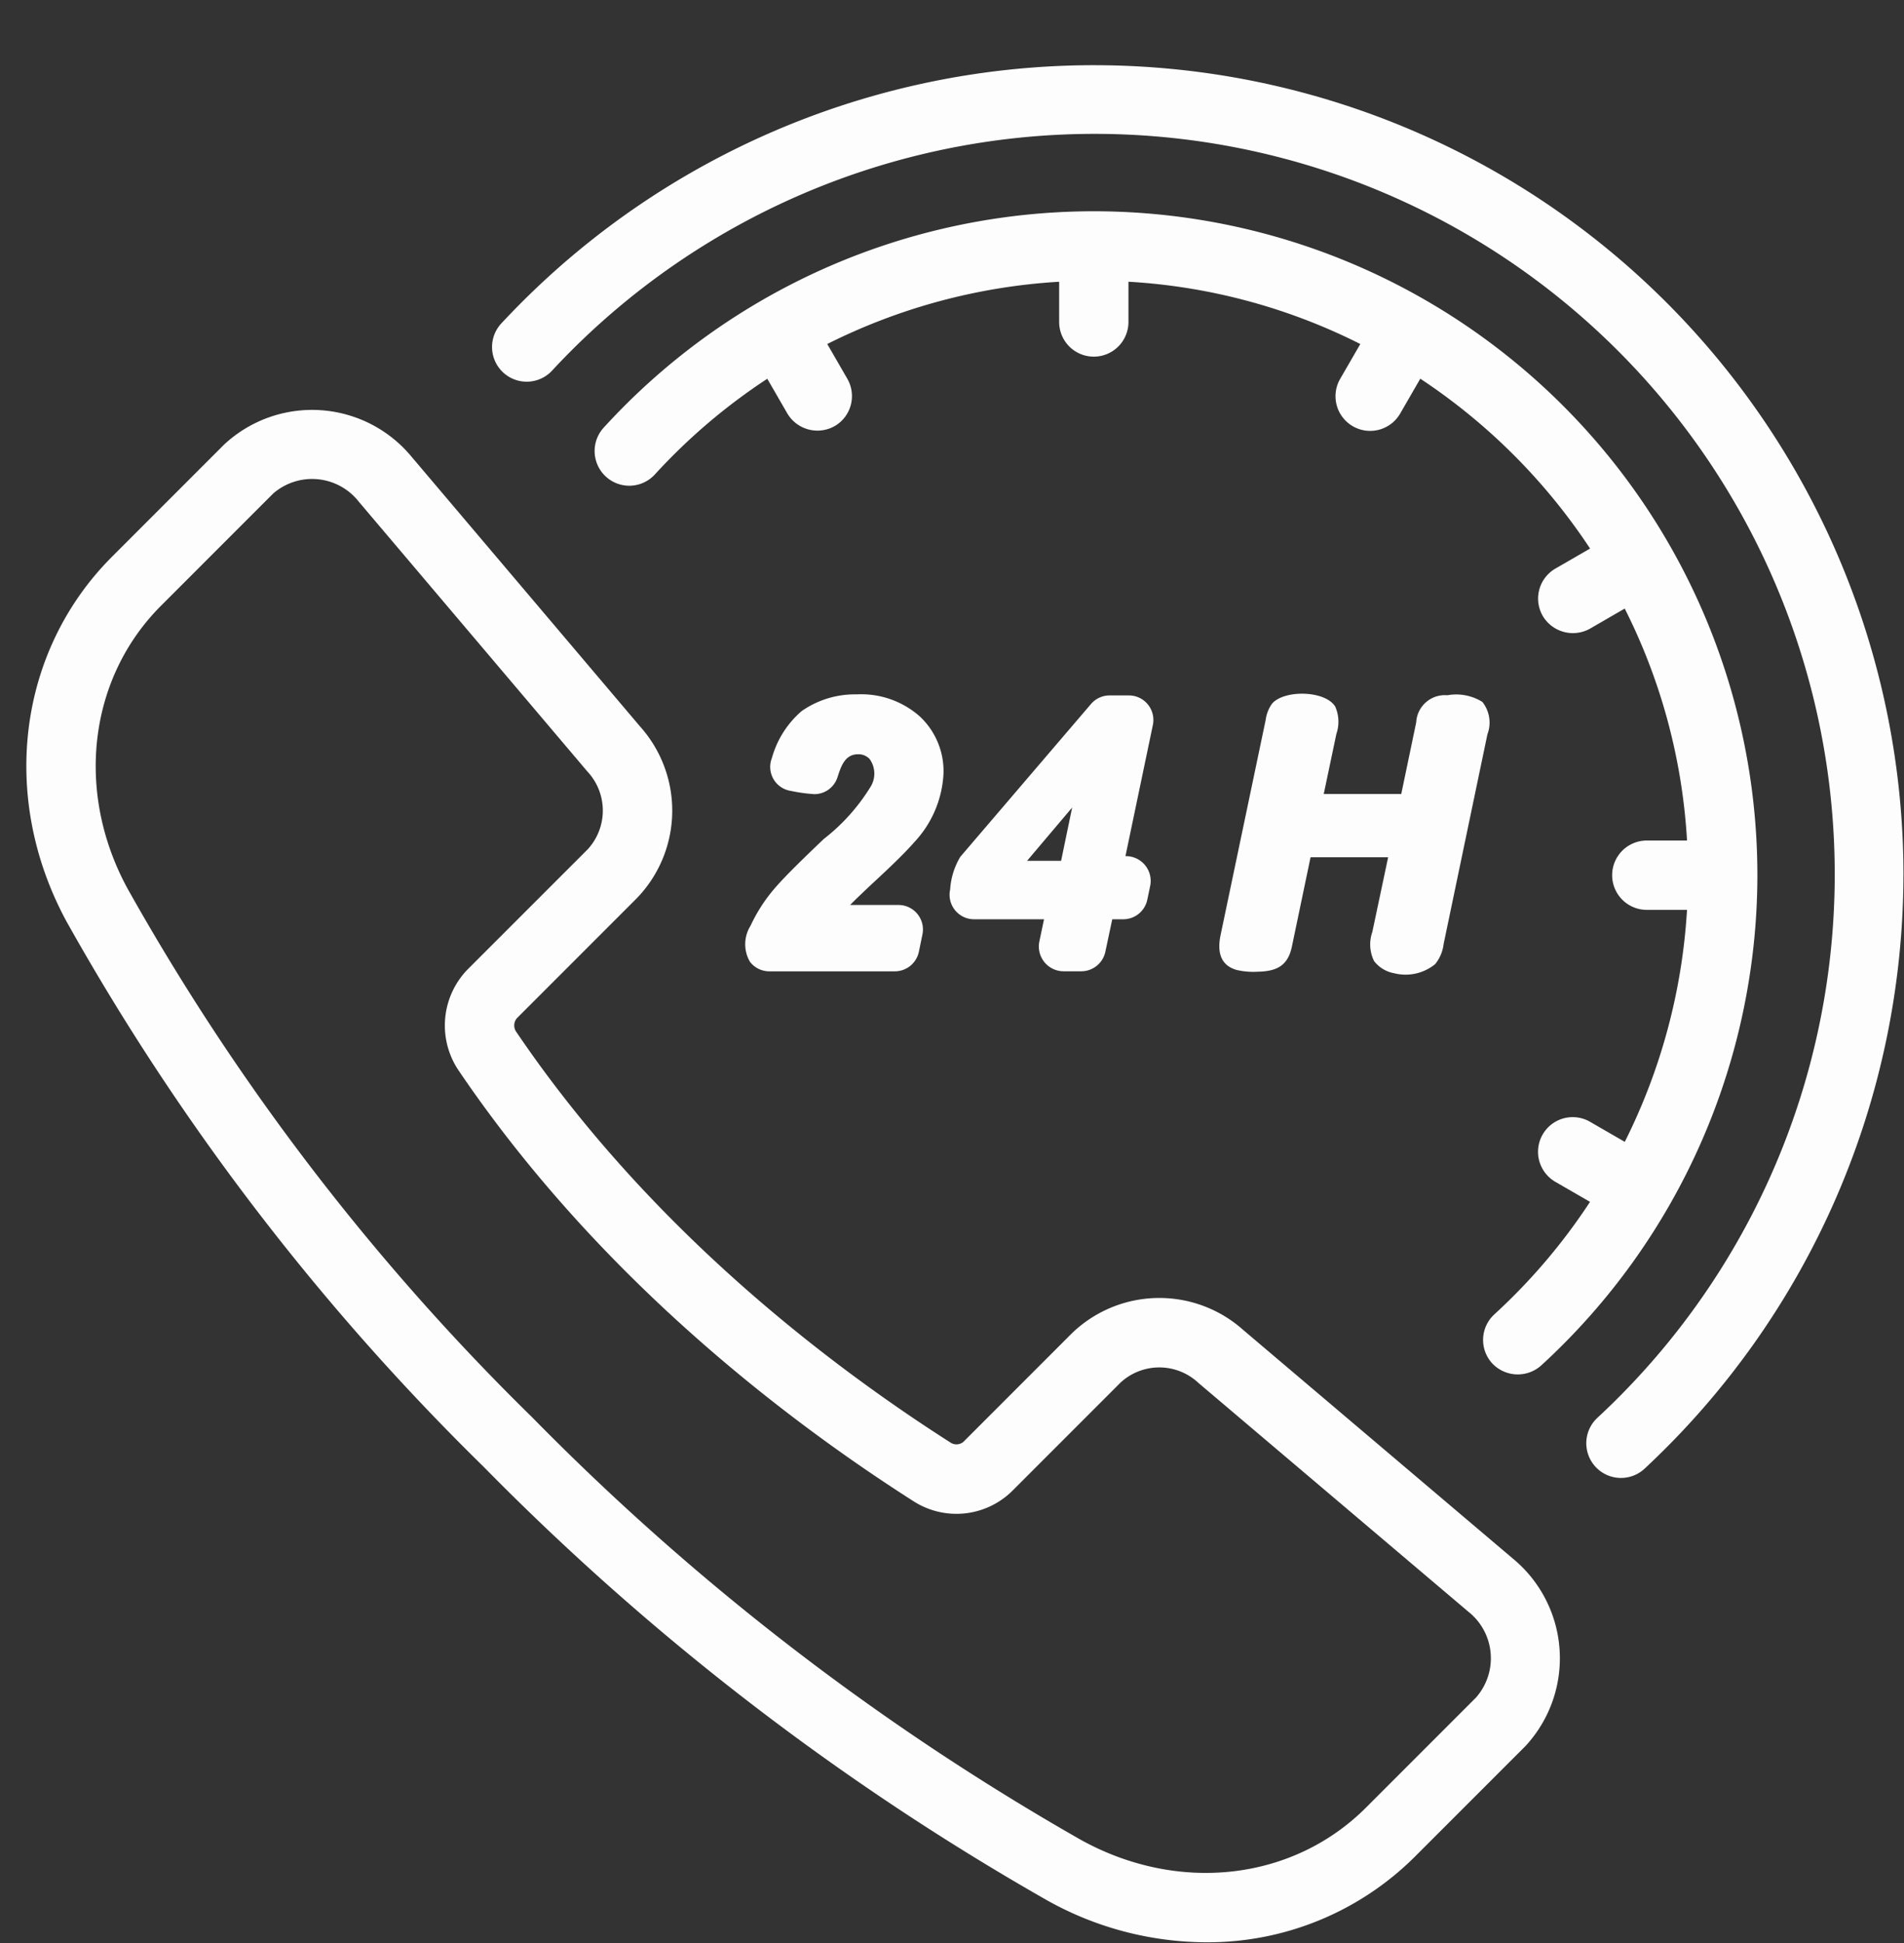 <?xml version="1.0" encoding="UTF-8" standalone="no"?><svg xmlns="http://www.w3.org/2000/svg" xmlns:xlink="http://www.w3.org/1999/xlink" fill="#fdfdfd" height="112.1" preserveAspectRatio="xMidYMid meet" version="1" viewBox="8.3 6.1 109.9 112.1" width="109.9" zoomAndPan="magnify"><rect x="8.3" y="6.1" width="109.9" height="112.1" fill="#333333" stroke="none"/><g id="change1_1"><path d="M95.625,96.021,80.065,82.835a7.27,7.27,0,0,0-9.908.2l-6.25,6.25a.623.623,0,0,1-.768.025C55.915,84.7,45.709,76.85,38.115,65.654a.647.647,0,0,1,.017-.807l6.919-6.919a7.271,7.271,0,0,0,.2-9.908L32.064,32.461a7.449,7.449,0,0,0-10.824-.716L14.765,38.22c-5.452,5.452-6.5,13.914-2.619,21.055A139.339,139.339,0,0,0,36.221,90.729,148.71,148.71,0,0,0,68.746,115.74a18.915,18.915,0,0,0,9.161,2.417,16.94,16.94,0,0,0,12.063-4.941l6.371-6.37A7.451,7.451,0,0,0,95.625,96.021Zm-2.113,8-6.371,6.37c-4.222,4.221-10.835,4.967-16.458,1.853A144.641,144.641,0,0,1,39.048,87.9,135.3,135.3,0,0,1,15.66,57.362c-3.031-5.57-2.254-12.126,1.933-16.314l6.475-6.475a3.426,3.426,0,0,1,4.944.474L42.2,50.606a3.3,3.3,0,0,1,.023,4.494L35.3,62.02a4.638,4.638,0,0,0-.5,5.881c7.978,11.759,18.641,19.966,26.182,24.78a4.587,4.587,0,0,0,5.748-.567l6.251-6.251a3.3,3.3,0,0,1,4.494.023L93.039,99.072A3.424,3.424,0,0,1,93.512,104.018ZM58.562,51.471a1.439,1.439,0,0,0-.066-1.579.869.869,0,0,0-.675-.275c-.764,0-.984.724-1.18,1.323a1.4,1.4,0,0,1-1.336.977,9.348,9.348,0,0,1-1.35-.186,1.4,1.4,0,0,1-1.1-1.9,5.519,5.519,0,0,1,1.719-2.708,5.372,5.372,0,0,1,3.176-.962A5.1,5.1,0,0,1,61.4,47.441a4.325,4.325,0,0,1,1.361,3.265,6.225,6.225,0,0,1-1.689,3.983c-.41.473-1.077,1.139-1.985,1.983-.839.779-1.416,1.33-1.716,1.639h2.788a1.414,1.414,0,0,1,1.385,1.7l-.206,1a1.419,1.419,0,0,1-1.385,1.128H52.708a1.406,1.406,0,0,1-1.121-.551,2.007,2.007,0,0,1,.033-2.076,9.337,9.337,0,0,1,1.474-2.252c.5-.573,1.432-1.5,2.759-2.76A11.246,11.246,0,0,0,58.562,51.471Zm26.874-3.027-.728,3.461h4.474l.862-4.129a1.656,1.656,0,0,1,1.8-1.564,2.863,2.863,0,0,1,2.018.384,1.912,1.912,0,0,1,.292,1.871l-2.526,12.09a2.255,2.255,0,0,1-.489,1.166,2.7,2.7,0,0,1-2.38.523,1.871,1.871,0,0,1-1.147-.7,2.164,2.164,0,0,1-.1-1.679l.912-4.308H83.946L82.867,60.72c-.231,1.1-.878,1.422-1.98,1.441a4.182,4.182,0,0,1-1.2-.1c-1-.279-1.12-1.124-.933-2.019l2.6-12.4a2.108,2.108,0,0,1,.357-.93c.68-.829,3.075-.79,3.658.151A2.157,2.157,0,0,1,85.436,48.444Zm-10.879-1.7a1.407,1.407,0,0,0-1.1-.522h-1.11a1.412,1.412,0,0,0-1.075.495l-7.543,8.816a4.176,4.176,0,0,0-.586,1.885,1.414,1.414,0,0,0,1.381,1.718h4.038l-.274,1.3a1.431,1.431,0,0,0,1.384,1.7h1.044A1.422,1.422,0,0,0,72.1,61.017l.4-1.881h.638a1.419,1.419,0,0,0,1.384-1.125l.171-.818a1.431,1.431,0,0,0-1.384-1.7h-.047l1.582-7.565A1.409,1.409,0,0,0,74.556,46.744Zm-5.009,9.018H67.585l2.6-3.072Zm48.619.831a46.884,46.884,0,0,1-14.939,34.238A2,2,0,1,1,100.5,87.9,42.723,42.723,0,1,0,40.128,27.523,2,2,0,0,1,37.2,24.8a46.723,46.723,0,0,1,80.969,31.792Zm-8.429,0A38.394,38.394,0,0,1,97.254,84.882a2.027,2.027,0,0,1-2.826-.128,2,2,0,0,1,.128-2.825,34.238,34.238,0,0,0,5.521-6.49l-2-1.155a2,2,0,1,1,2-3.465l2.006,1.158a34.357,34.357,0,0,0,3.592-13.384h-2.321a2,2,0,0,1,0-4h2.322A34.041,34.041,0,0,0,102.08,41.21l-2,1.157a2.023,2.023,0,0,1-2.732-.732,2,2,0,0,1,.732-2.732l2-1.155a34.569,34.569,0,0,0-9.8-9.8l-1.155,2a2,2,0,1,1-3.464-2l1.157-2a34.042,34.042,0,0,0-13.383-3.594v2.322a2,2,0,0,1-4,0V22.355a34.355,34.355,0,0,0-13.385,3.592l1.158,2.005a2,2,0,0,1-.732,2.732,2.022,2.022,0,0,1-2.732-.732l-1.156-2A34.237,34.237,0,0,0,46.1,33.472a2,2,0,0,1-2.954-2.7,38.3,38.3,0,0,1,66.591,25.818Z" fill="inherit"/></g></svg>